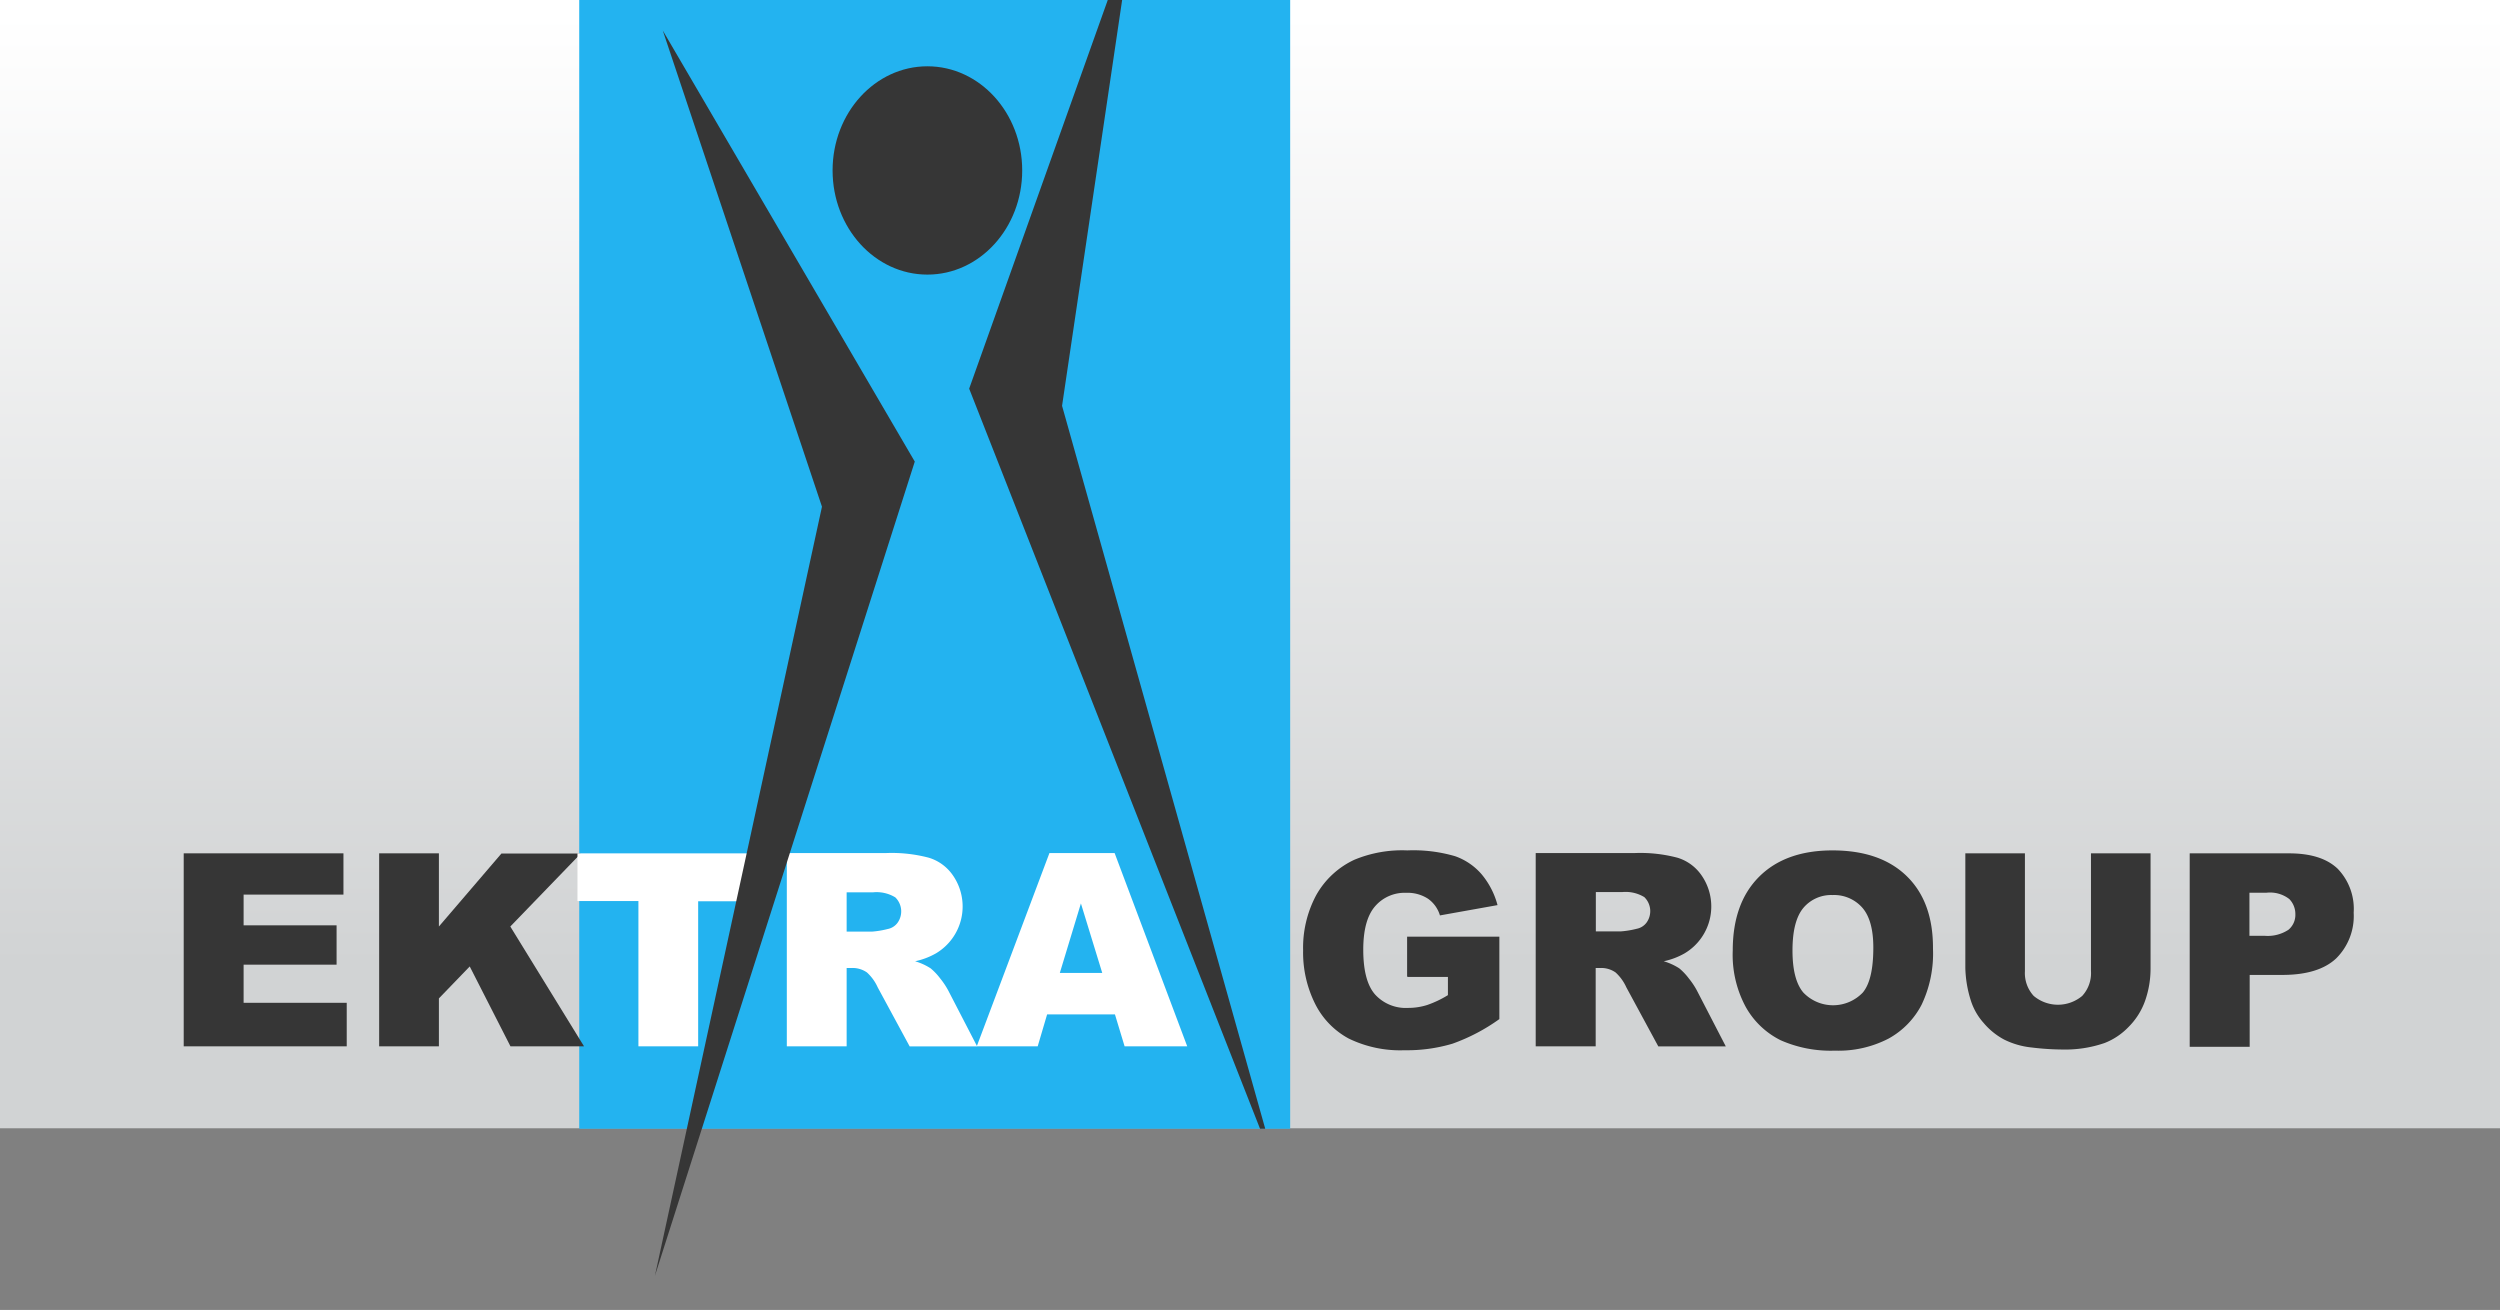<svg id="Layer_1" data-name="Layer 1" xmlns="http://www.w3.org/2000/svg" xmlns:xlink="http://www.w3.org/1999/xlink" width="313" height="164" viewBox="0 0 313 164"><rect x="0" y="0" width="313" height="164" fill="#808080" stroke="none"/><defs><style>.cls-1{fill:none;}.cls-2{fill:url(#linear-gradient);}.cls-3{fill:#23b3f0;}.cls-4{fill:#363636;}.cls-5{fill:#fff;}.cls-6{clip-path:url(#clip-path);}</style><linearGradient id="linear-gradient" x1="157" y1="140.22" x2="157" y2="1.75" gradientUnits="userSpaceOnUse"><stop offset="0" stop-color="#d1d3d4"/><stop offset="0.14" stop-color="#d1d3d4"/><stop offset="1" stop-color="#fff"/></linearGradient><clipPath id="clip-path"><rect class="cls-1" x="72.52" width="89.01" height="141.32"/></clipPath></defs><title>ektra-logo1</title><rect class="cls-2" x="-843" width="2000" height="141.26"/><rect class="cls-3" x="72.52" width="89.01" height="141.32"/><path class="cls-4" d="M23,106.84H43V112H30.5v3.85H42.14v4.93H30.5v4.77H43.41V131H23v-24.2Z"/><path class="cls-4" d="M47.47,106.84h7.48V116l7.83-9.14h9.94L63.89,116,73.12,131H63.91l-5.1-10-3.86,4V131H47.47v-24.2Z"/><path class="cls-4" d="M176.17,122.27v-5h11.55v10.32a23.68,23.68,0,0,1-5.87,3.08,19.91,19.91,0,0,1-6,.82,14.7,14.7,0,0,1-7-1.47,10,10,0,0,1-4.21-4.37,14.37,14.37,0,0,1-1.49-6.67,13.93,13.93,0,0,1,1.63-6.89,10.59,10.59,0,0,1,4.79-4.45,15.58,15.58,0,0,1,6.62-1.17,18.59,18.59,0,0,1,6,.73,7.79,7.79,0,0,1,3.3,2.25,10,10,0,0,1,2,3.87l-7.21,1.29a3.9,3.9,0,0,0-1.51-2.1,4.71,4.71,0,0,0-2.71-.73,4.89,4.89,0,0,0-3.92,1.71q-1.46,1.71-1.46,5.41,0,3.93,1.48,5.61a5.19,5.19,0,0,0,4.12,1.68,7.83,7.83,0,0,0,2.39-.36,12.91,12.91,0,0,0,2.61-1.24v-2.28h-5Z"/><path class="cls-4" d="M192.27,131v-24.2h12.46a18.13,18.13,0,0,1,5.3.59,5.65,5.65,0,0,1,3,2.2,6.83,6.83,0,0,1-2.1,9.76,9.05,9.05,0,0,1-2.63,1,7.44,7.44,0,0,1,1.95.89,7.53,7.53,0,0,1,1.2,1.27,9.49,9.49,0,0,1,1,1.5l3.62,7h-8.45l-4-7.39a5.65,5.65,0,0,0-1.35-1.87,3.14,3.14,0,0,0-1.83-.56h-0.66V131h-7.51Zm7.51-14.39h3.15a11.3,11.3,0,0,0,2-.33,2,2,0,0,0,1.21-.76,2.45,2.45,0,0,0-.27-3.2,4.5,4.5,0,0,0-2.79-.63h-3.28v4.92Z"/><path class="cls-4" d="M216.94,119q0-5.93,3.3-9.23t9.19-3.3q6,0,9.31,3.24t3.27,9.09a14.89,14.89,0,0,1-1.43,7,10.18,10.18,0,0,1-4.13,4.23,13.62,13.62,0,0,1-6.73,1.51,15.47,15.47,0,0,1-6.78-1.3,10.2,10.2,0,0,1-4.35-4.13A13.71,13.71,0,0,1,216.94,119Zm7.48,0q0,3.67,1.36,5.27a5.15,5.15,0,0,0,7.44,0q1.32-1.57,1.32-5.63,0-3.42-1.38-5a4.71,4.71,0,0,0-3.74-1.58,4.54,4.54,0,0,0-3.63,1.6Q224.42,115.29,224.42,119Z"/><path class="cls-4" d="M261.79,106.84h7.46v14.42a12.15,12.15,0,0,1-.67,4,8.74,8.74,0,0,1-2.1,3.33,8.35,8.35,0,0,1-3,2,15.07,15.07,0,0,1-5.23.81,32.89,32.89,0,0,1-3.85-.25,10.08,10.08,0,0,1-3.49-1,8.75,8.75,0,0,1-2.57-2.09,7.67,7.67,0,0,1-1.59-2.79,14.46,14.46,0,0,1-.69-4.09V106.84h7.46V121.6a4.22,4.22,0,0,0,1.1,3.09,4.73,4.73,0,0,0,6.07,0,4.2,4.2,0,0,0,1.1-3.11V106.84Z"/><path class="cls-4" d="M274.17,106.84H286.6q4.06,0,6.08,1.93a7.24,7.24,0,0,1,2,5.5,7.46,7.46,0,0,1-2.2,5.73q-2.2,2.06-6.73,2.06h-4.09v9h-7.51v-24.2Zm7.51,10.32h1.83a4.72,4.72,0,0,0,3-.75,2.42,2.42,0,0,0,.87-1.92,2.69,2.69,0,0,0-.76-1.93,3.94,3.94,0,0,0-2.86-.79h-2.13v5.4Z"/><path class="cls-5" d="M72.3,106.84H95v6H87.41V131H79.93V112.81H72.3v-6Z"/><path class="cls-5" d="M98.51,131v-24.2H111a18.13,18.13,0,0,1,5.3.59,5.64,5.64,0,0,1,3,2.2,6.83,6.83,0,0,1-2.1,9.76,9.05,9.05,0,0,1-2.63,1,7.44,7.44,0,0,1,1.95.89,7.53,7.53,0,0,1,1.2,1.27,9.53,9.53,0,0,1,1,1.5l3.62,7h-8.45l-4-7.39a5.63,5.63,0,0,0-1.35-1.87,3.14,3.14,0,0,0-1.83-.56H106V131H98.51ZM106,116.64h3.15a11.3,11.3,0,0,0,2-.33,2,2,0,0,0,1.21-.76,2.45,2.45,0,0,0-.27-3.2,4.5,4.5,0,0,0-2.79-.63H106v4.92Z"/><path class="cls-5" d="M139.59,127H131.1l-1.18,4h-7.63l9.1-24.2h8.16l9.09,24.2H140.8ZM138,121.81l-2.67-8.7-2.64,8.7H138Z"/><polygon class="cls-4" points="82.98 3.82 102.91 63.44 81.99 159.75 114.53 57.79 82.98 3.82"/><ellipse class="cls-4" cx="116.11" cy="21.34" rx="11.87" ry="13.04"/><g class="cls-6"><polygon class="cls-4" points="121.34 48.66 160.04 147.13 132.97 50.81 141.77 -8.63 121.34 48.66"/></g></svg>